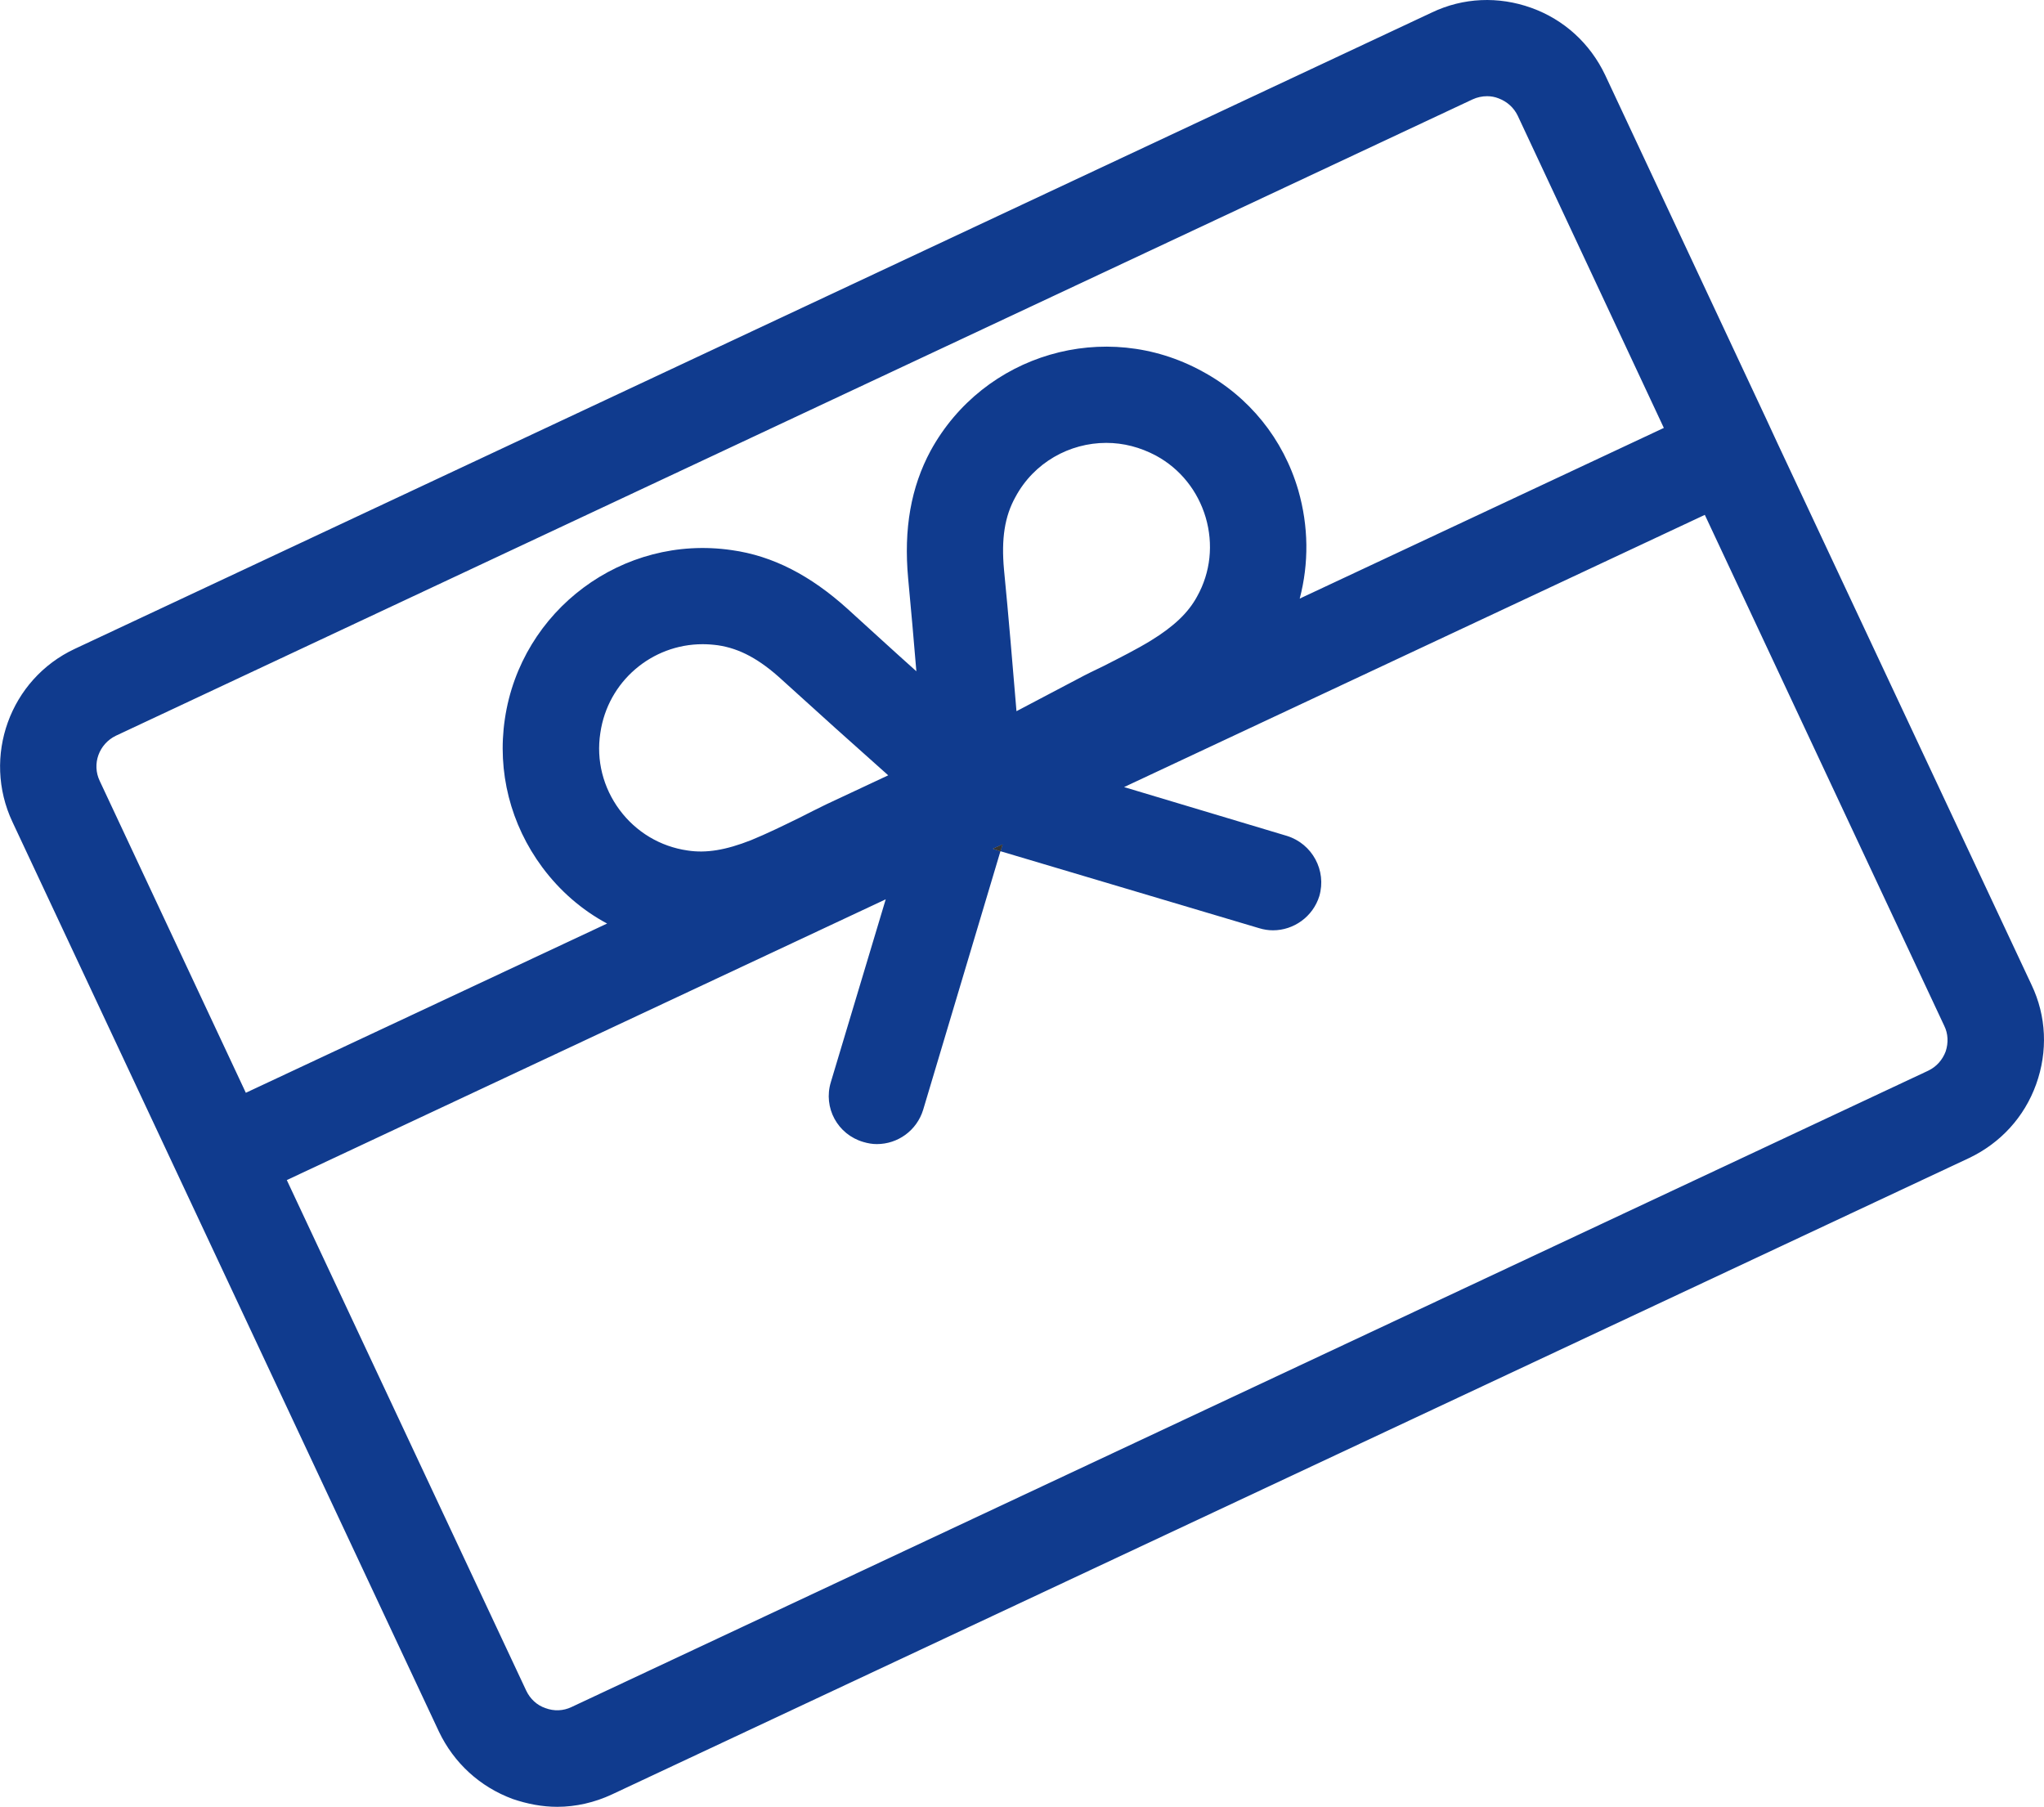 <?xml version="1.0" encoding="utf-8"?>
<!-- Generator: Adobe Illustrator 23.1.0, SVG Export Plug-In . SVG Version: 6.00 Build 0)  -->
<svg version="1.1" id="Layer_1" xmlns="http://www.w3.org/2000/svg" xmlns:xlink="http://www.w3.org/1999/xlink" x="0px" y="0px"
	 viewBox="0 0 57.37 50.71" style="enable-background:new 0 0 57.37 50.71;" xml:space="preserve">
<style type="text/css">
	.st0{fill:none;}
	.st1{fill:#103b8e;}
	.st2{fill:#353535;}
</style>
<path class="st0" d="M24.93,21.76l-1.75,0.82c-0.24,0.12-0.49,0.24-0.74,0.37c-0.47,0.23-0.92,0.45-1.36,0.63
	c-0.71,0.28-1.26,0.37-1.78,0.29c-0.77-0.11-1.45-0.52-1.91-1.14s-0.66-1.39-0.54-2.16c0.21-1.45,1.45-2.49,2.87-2.49
	c0.14,0,0.28,0.01,0.43,0.03c0.61,0.09,1.17,0.39,1.81,0.98C22.95,19.99,23.95,20.89,24.93,21.76z"/>
<path class="st0" d="M33.6,16.74c-0.25,0.46-0.65,0.84-1.3,1.24c-0.41,0.25-0.85,0.47-1.32,0.71c-0.25,0.12-0.5,0.24-0.74,0.37
	l-1.71,0.9c-0.11-1.3-0.22-2.65-0.35-3.97c-0.08-0.87,0.02-1.5,0.32-2.04c0.52-0.97,1.52-1.52,2.55-1.52c0.48,0,0.95,0.12,1.4,0.36
	c0.68,0.37,1.17,0.99,1.39,1.73C34.06,15.27,33.98,16.06,33.6,16.74z"/>
<path class="st0" d="M36.48,16.8c0.26-0.99,0.25-2.03-0.04-3.04c-0.42-1.44-1.38-2.63-2.7-3.34c-2.72-1.49-6.13-0.49-7.62,2.23
	c-0.55,1.02-0.76,2.19-0.63,3.59c0.08,0.86,0.16,1.74,0.23,2.6c-0.65-0.58-1.29-1.17-1.93-1.75c-1.04-0.94-2.1-1.49-3.25-1.65
	c-3.06-0.45-5.92,1.68-6.37,4.74c-0.22,1.48,0.16,2.96,1.05,4.16c0.49,0.66,1.11,1.2,1.82,1.58L6.9,30.67l-4.1-8.75
	c-0.23-0.48-0.02-1.04,0.45-1.27L41.33,2.79c0.13-0.06,0.27-0.09,0.41-0.09c0.11,0,0.22,0.02,0.32,0.06
	c0.24,0.09,0.43,0.26,0.54,0.49l4.1,8.76L36.48,16.8z"/>
<polygon class="st0" points="28.14,23.7 28.08,23.89 27.87,23.82 "/>
<path class="st0" d="M54.61,29.51c-0.09,0.24-0.26,0.43-0.49,0.54L16.04,47.91c-0.23,0.11-0.49,0.12-0.73,0.03
	c-0.24-0.08-0.43-0.26-0.54-0.49L8.05,33.12l16.81-7.88l-1.54,5.13c-0.22,0.72,0.19,1.47,0.91,1.68c0.13,0.04,0.26,0.06,0.38,0.06
	c0.59,0,1.12-0.38,1.3-0.96l2.17-7.26l7.26,2.16c0.13,0.04,0.26,0.06,0.39,0.06c0.58,0,1.12-0.38,1.3-0.96
	c0.21-0.72-0.2-1.47-0.91-1.69l-4.57-1.37l16.3-7.64l6.72,14.34C54.68,29.01,54.69,29.27,54.61,29.51z"/>
<path class="st1" d="M57.02,27.64l-7.14-15.22l-0.31-0.67L45.05,2.1c-0.42-0.88-1.15-1.55-2.07-1.88s-1.91-0.29-2.79,0.13L2.1,18.21
	c-1.82,0.85-2.61,3.03-1.75,4.86L12.32,48.6c0.42,0.88,1.15,1.55,2.07,1.89c0.41,0.14,0.83,0.22,1.25,0.22
	c0.52,0,1.05-0.12,1.54-0.35L55.27,32.5c0.88-0.42,1.55-1.15,1.88-2.07C57.48,29.51,57.44,28.52,57.02,27.64z M2.8,21.92
	c-0.23-0.48-0.02-1.04,0.45-1.27L41.33,2.79c0.13-0.06,0.27-0.09,0.41-0.09c0.11,0,0.22,0.02,0.32,0.06
	c0.24,0.09,0.43,0.26,0.54,0.49l4.1,8.76L36.48,16.8c0.26-0.99,0.25-2.03-0.04-3.04c-0.42-1.44-1.38-2.63-2.7-3.34
	c-2.72-1.49-6.13-0.49-7.62,2.23c-0.55,1.02-0.76,2.19-0.63,3.59c0.08,0.86,0.16,1.74,0.23,2.6c-0.65-0.58-1.29-1.17-1.93-1.75
	c-1.04-0.94-2.1-1.49-3.25-1.65c-3.06-0.45-5.92,1.68-6.37,4.74c-0.22,1.48,0.16,2.96,1.05,4.16c0.49,0.66,1.11,1.2,1.82,1.58
	L6.9,30.67L2.8,21.92z M33.6,16.74c-0.25,0.46-0.65,0.84-1.3,1.24c-0.41,0.25-0.85,0.47-1.32,0.71c-0.25,0.12-0.5,0.24-0.74,0.37
	l-1.71,0.9c-0.11-1.3-0.22-2.65-0.35-3.97c-0.08-0.87,0.02-1.5,0.32-2.04c0.52-0.97,1.52-1.52,2.55-1.52c0.48,0,0.95,0.12,1.4,0.36
	c0.68,0.37,1.17,0.99,1.39,1.73C34.06,15.27,33.98,16.06,33.6,16.74z M24.93,21.76l-1.75,0.82c-0.24,0.12-0.49,0.24-0.74,0.37
	c-0.47,0.23-0.92,0.45-1.36,0.63c-0.71,0.28-1.26,0.37-1.78,0.29c-0.77-0.11-1.45-0.52-1.91-1.14s-0.66-1.39-0.54-2.16
	c0.21-1.45,1.45-2.49,2.87-2.49c0.14,0,0.28,0.01,0.43,0.03c0.61,0.09,1.17,0.39,1.81,0.98C22.95,19.99,23.95,20.89,24.93,21.76z
	 M54.61,29.51c-0.09,0.24-0.26,0.43-0.49,0.54L16.04,47.91c-0.23,0.11-0.49,0.12-0.73,0.03c-0.24-0.08-0.43-0.26-0.54-0.49
	L8.05,33.12l16.81-7.88l-1.54,5.13c-0.22,0.72,0.19,1.47,0.91,1.68c0.13,0.04,0.26,0.06,0.38,0.06c0.59,0,1.12-0.38,1.3-0.96
	l2.17-7.26l-0.21-0.07l0.27-0.12l-0.06,0.19l7.26,2.16c0.13,0.04,0.26,0.06,0.39,0.06c0.58,0,1.12-0.38,1.3-0.96
	c0.21-0.72-0.2-1.47-0.91-1.69l-4.57-1.37l16.3-7.64l6.72,14.34C54.68,29.01,54.69,29.27,54.61,29.51z"/>
<g>
	<g>
		<g>
			<polygon class="st2" points="28.14,23.7 28.08,23.89 27.87,23.82 			"/>
		</g>
		<g>
			<polygon class="st2" points="28.14,23.7 28.08,23.89 27.87,23.82 			"/>
		</g>
	</g>
</g>
</svg>

